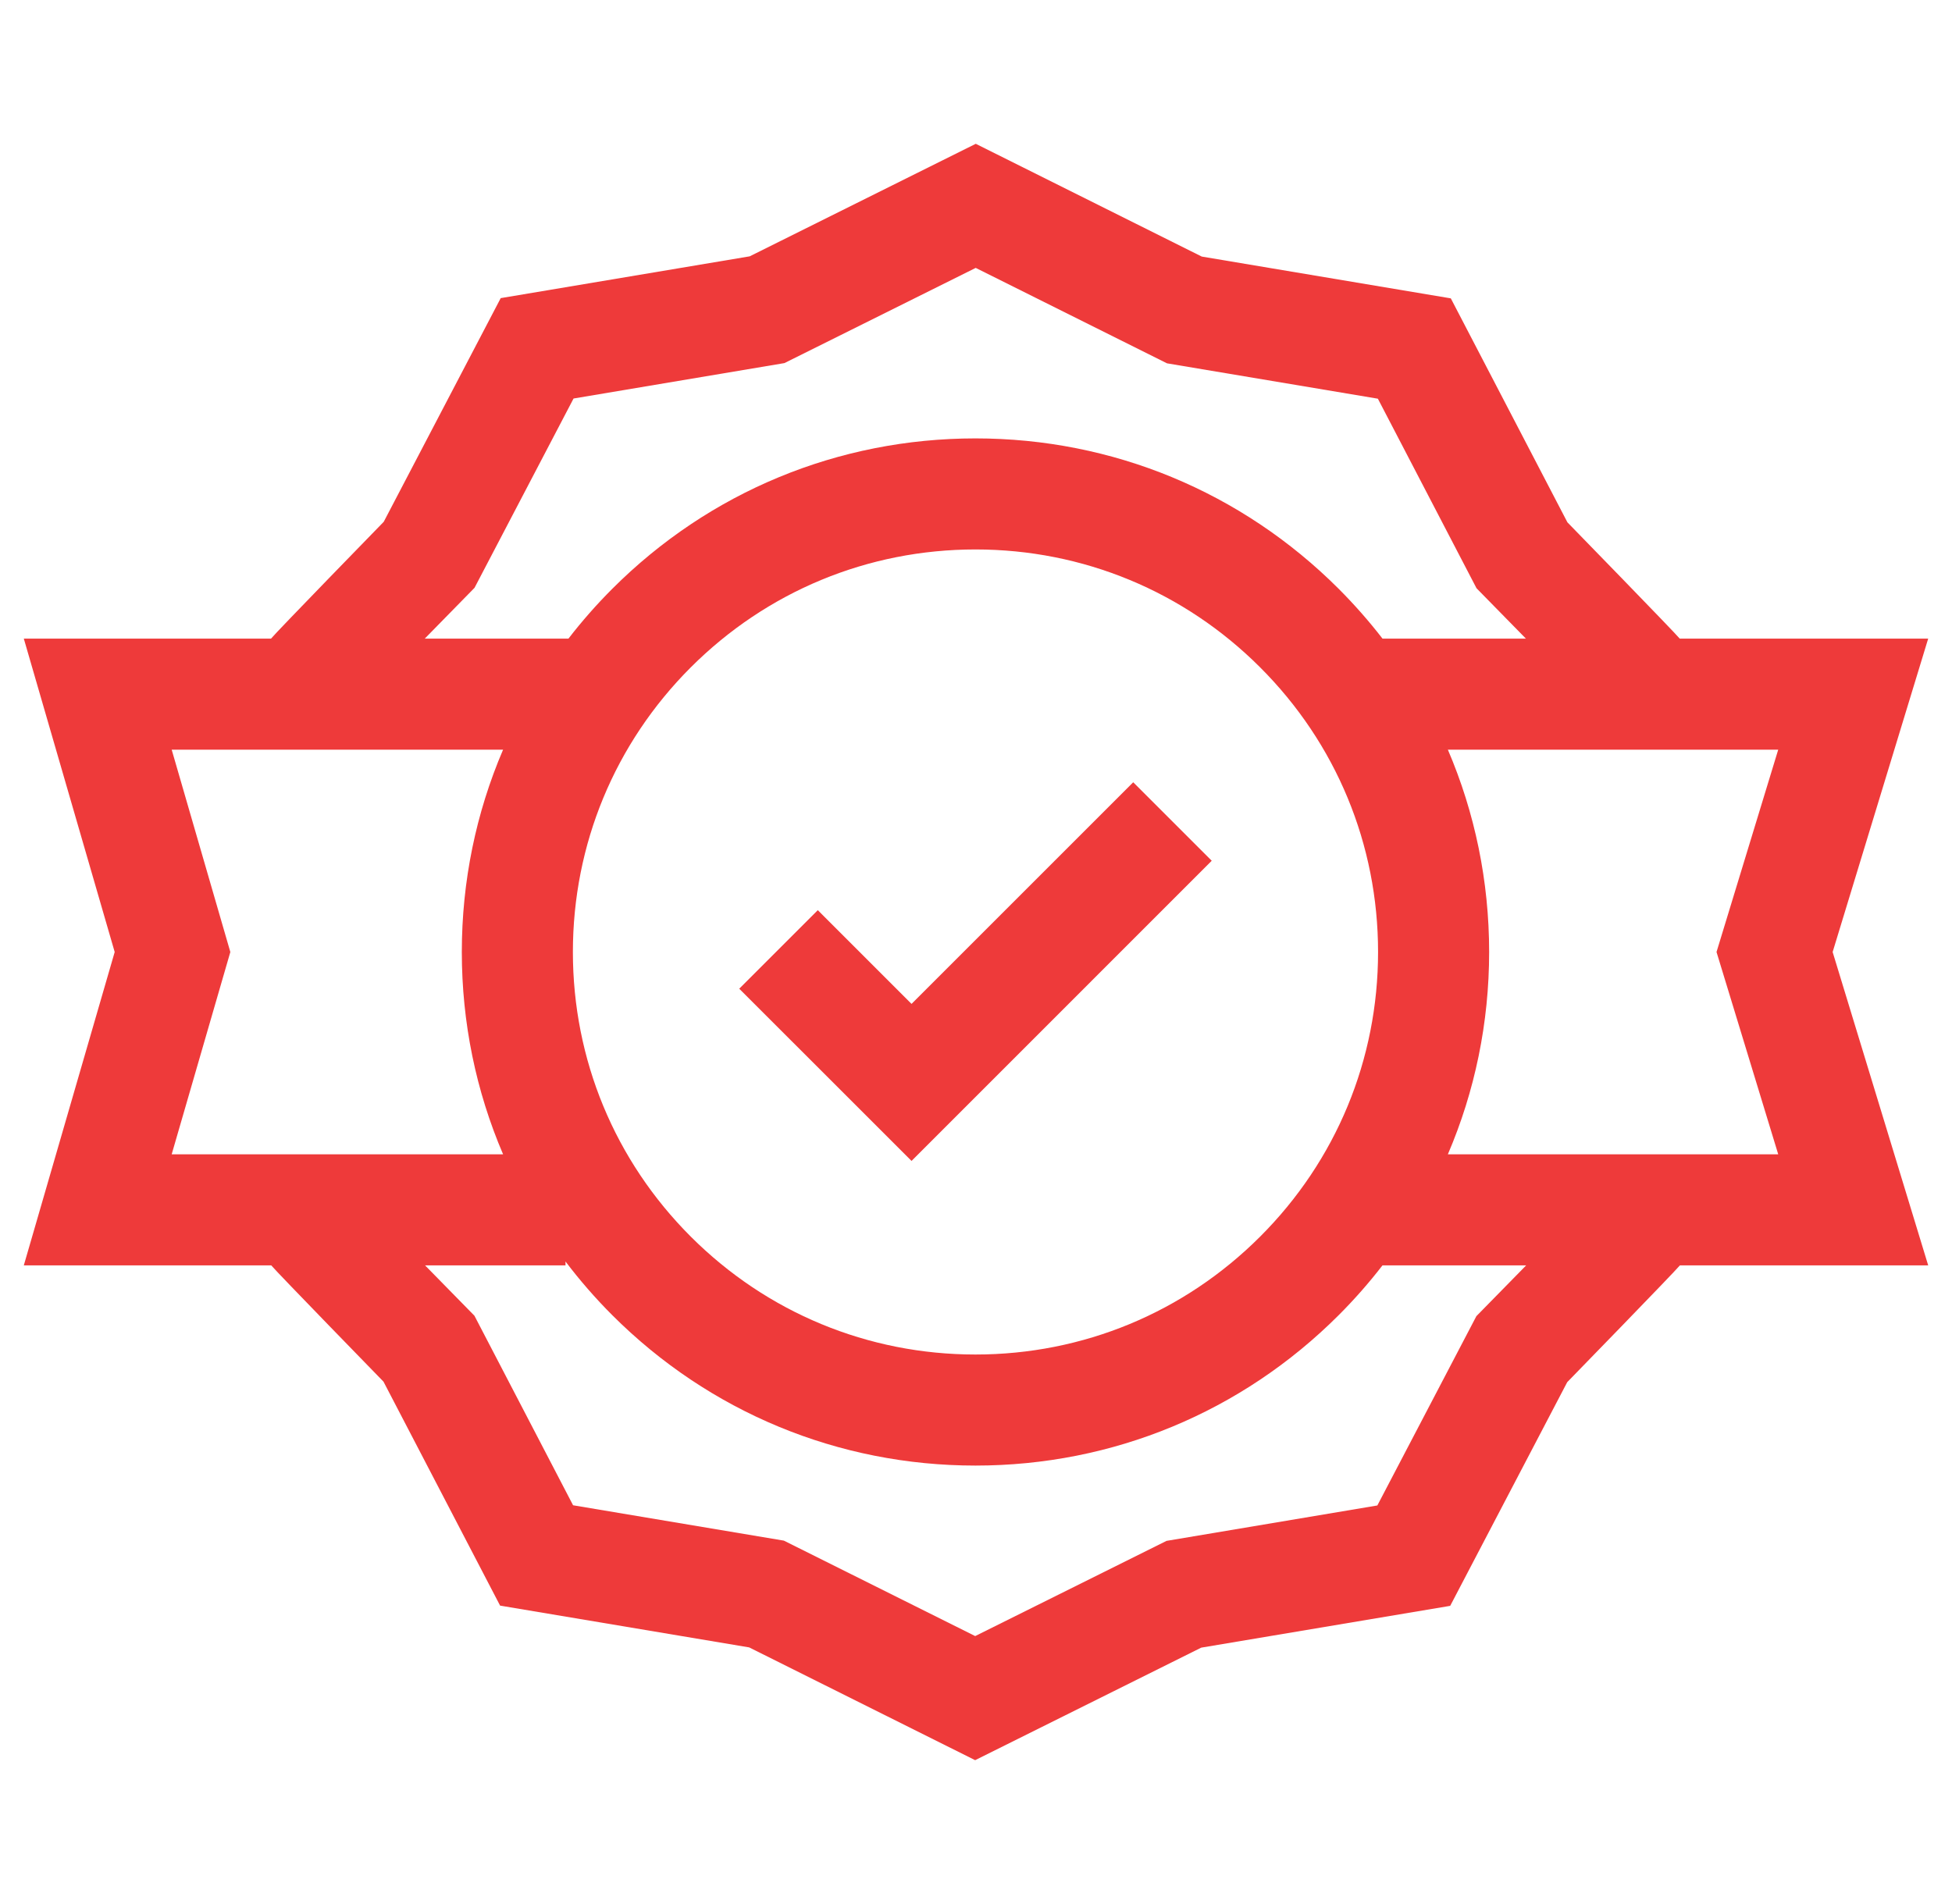 <svg width="41" height="40" viewBox="0 0 41 40" fill="none" xmlns="http://www.w3.org/2000/svg">
<g clip-path="url(#clip0_961_8741)">
<path d="M38.493 20L40.5 13.416H35.281C35.181 13.291 32.922 10.973 32.922 10.973L30.473 6.268L25.242 5.39L20.495 3.021L15.747 5.385L10.517 6.263L8.06 10.962C8.06 10.962 5.795 13.287 5.693 13.416H0.5L2.409 20L0.5 26.583H5.697C5.797 26.708 8.055 29.026 8.055 29.026L10.504 33.731L15.736 34.609L20.482 36.978L25.231 34.614L30.46 33.736L32.918 29.037C32.918 29.037 35.182 26.712 35.285 26.583H40.5L38.493 20ZM9.967 12.349L12.047 8.372L16.476 7.628L20.494 5.628L24.512 7.633L28.941 8.376L31.013 12.358L32.05 13.416H29.038C28.756 13.051 28.449 12.702 28.118 12.37C26.08 10.333 23.371 9.21 20.489 9.21C17.607 9.21 14.897 10.332 12.86 12.37C12.528 12.702 12.222 13.051 11.94 13.416H8.922L9.967 12.349ZM26.468 25.979C24.871 27.576 22.747 28.456 20.489 28.456C18.23 28.456 16.107 27.576 14.509 25.979C12.912 24.382 12.033 22.258 12.033 20C12.033 17.741 12.912 15.617 14.509 14.02C16.107 12.423 18.23 11.543 20.489 11.543C22.747 11.543 24.871 12.423 26.468 14.02C28.066 15.617 28.945 17.741 28.945 20C28.945 22.258 28.066 24.382 26.468 25.979ZM3.606 15.749H10.567C9.999 17.074 9.7 18.514 9.7 20C9.7 21.485 9.999 22.925 10.567 24.25H3.606L4.838 20L3.606 15.749ZM31.01 27.65L28.93 31.627L24.502 32.371L20.483 34.371L16.465 32.366L12.037 31.623L9.965 27.641L8.928 26.583H11.878V26.502C12.177 26.896 12.504 27.273 12.86 27.629C14.898 29.666 17.607 30.789 20.489 30.789C23.371 30.789 26.08 29.667 28.118 27.629C28.45 27.297 28.756 26.948 29.038 26.583H32.056L31.01 27.65ZM37.35 24.25H30.411C30.979 22.925 31.278 21.485 31.278 20C31.278 18.514 30.979 17.074 30.411 15.749H37.35L36.054 20L37.35 24.25Z" fill="#EE3A3A"/>
<path d="M19.146 21.09L17.177 19.121L15.527 20.771L19.146 24.389L25.451 18.083L23.802 16.434L19.146 21.09Z" fill="#EE3A3A"/>
</g>
<defs>
<clipPath id="clip0_961_8741">
<rect width="40" height="40" fill="white" transform="translate(0.5)"/>
</clipPath>
</defs>
</svg>
